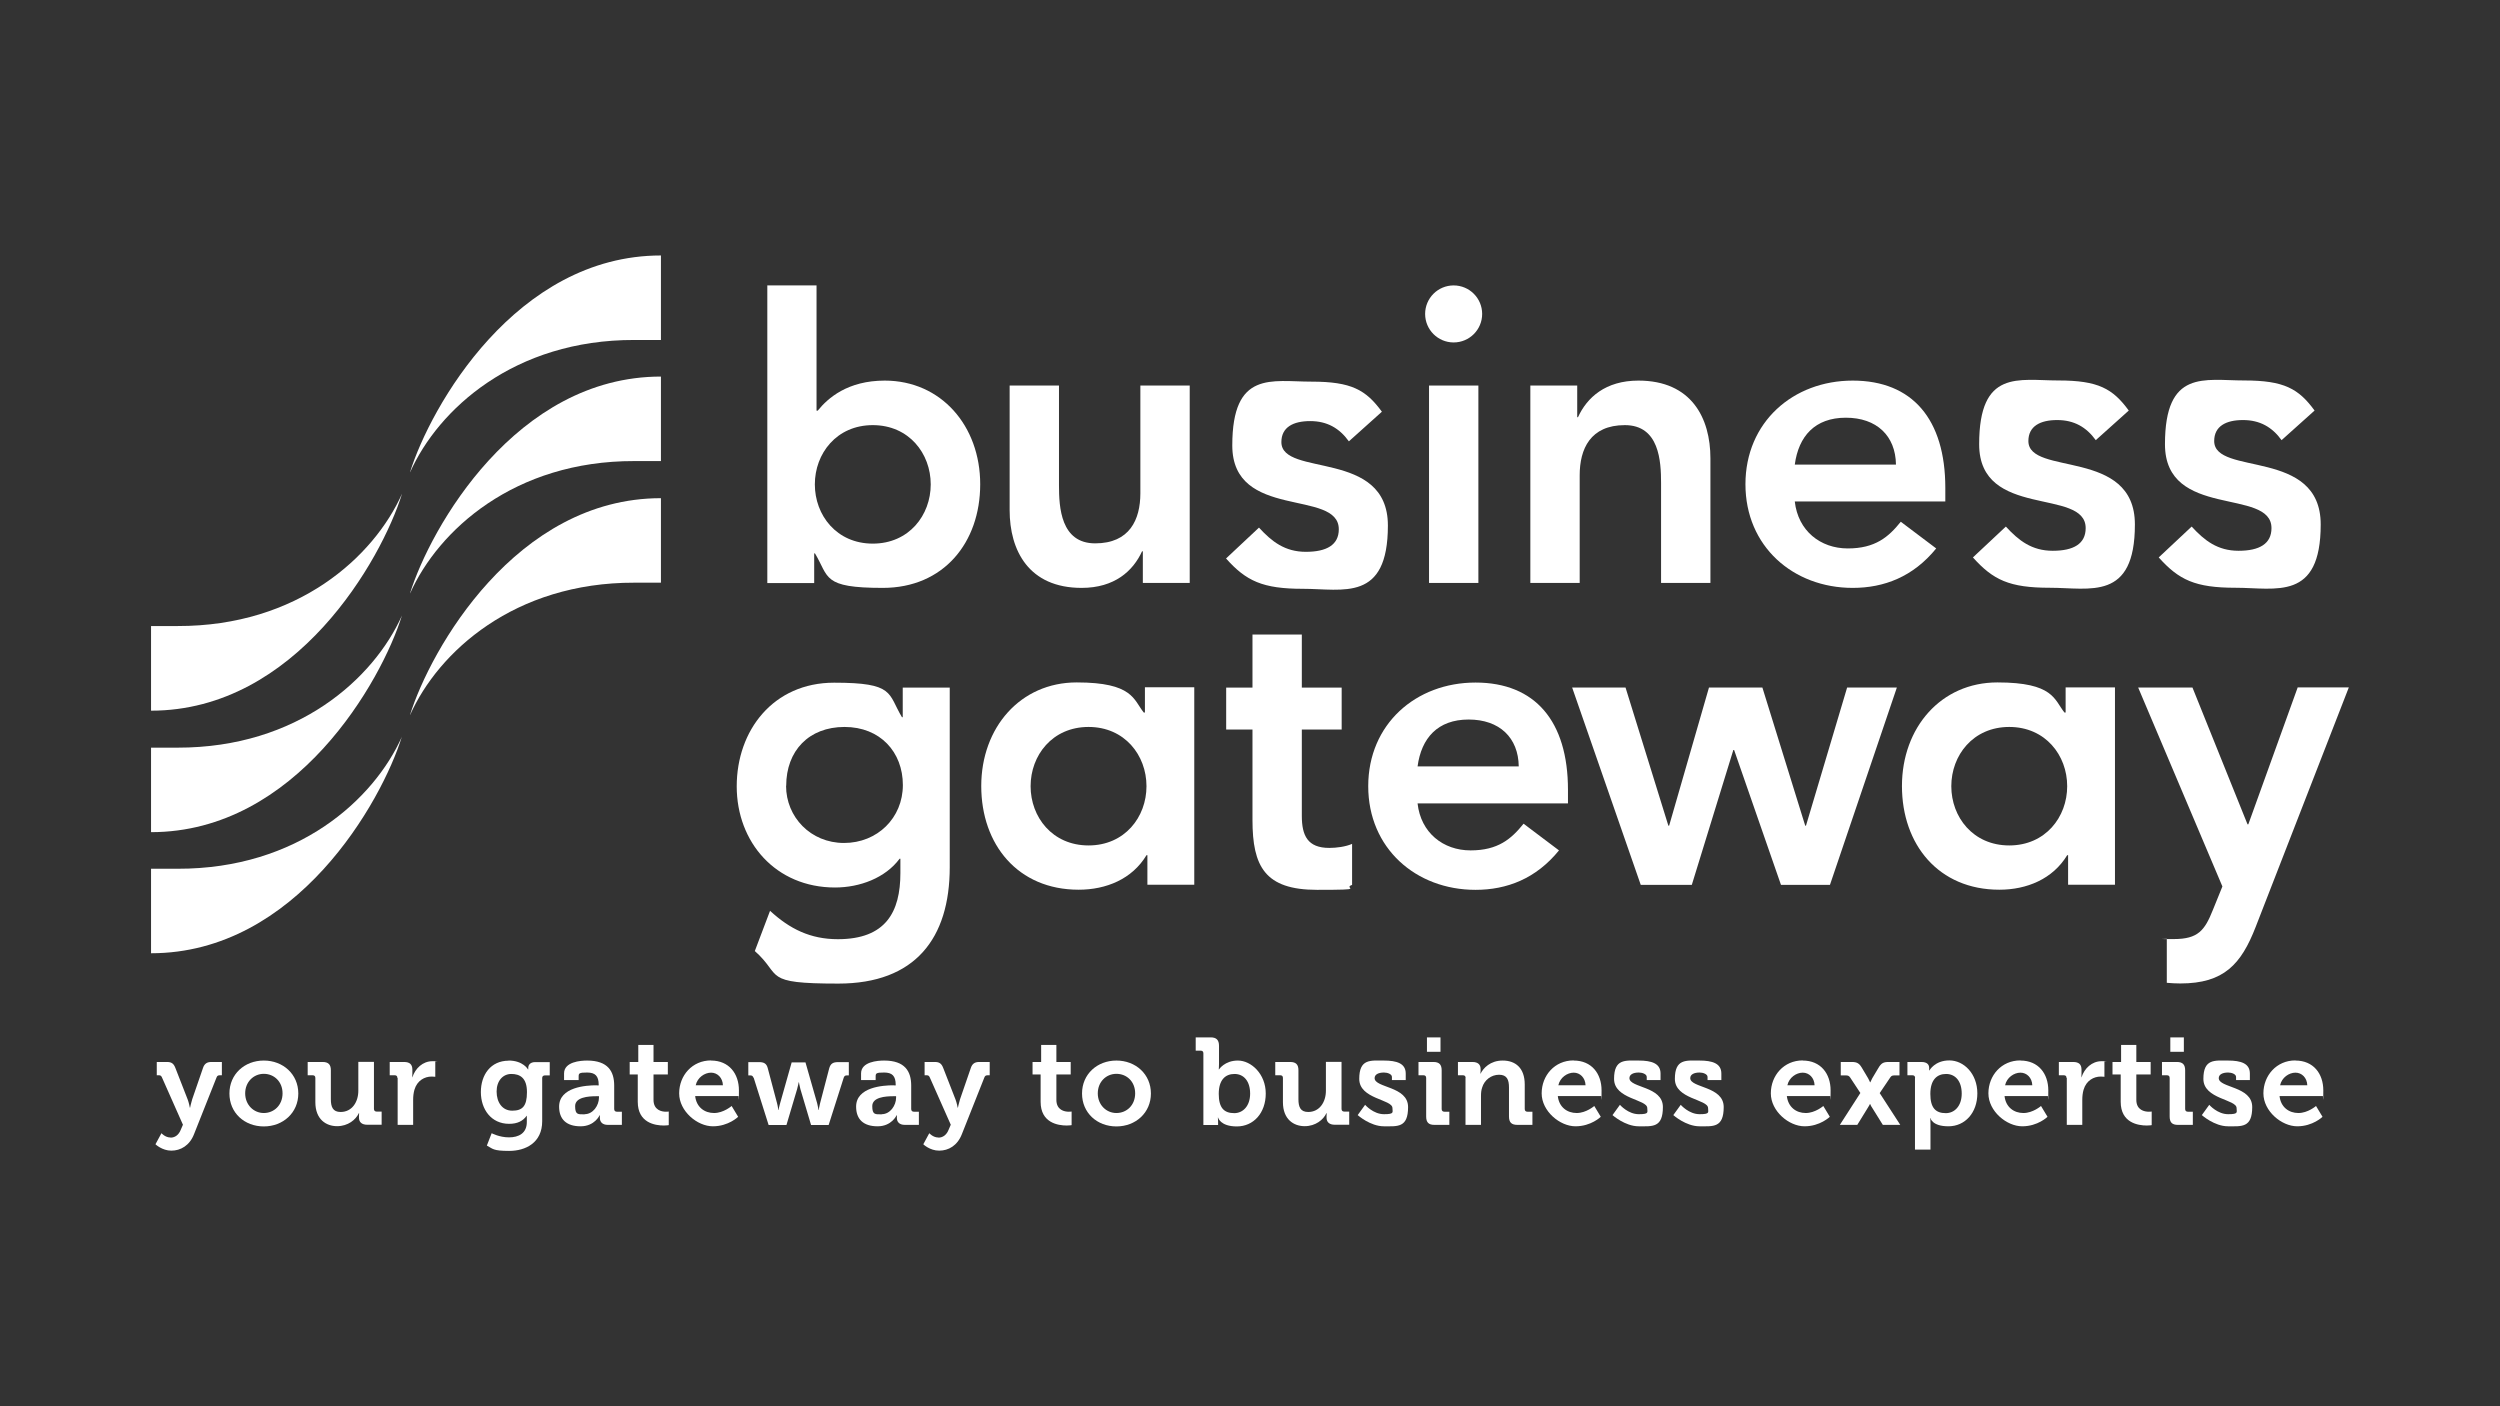 <?xml version="1.0" encoding="UTF-8"?>
<svg id="Layer_1" data-name="Layer 1" xmlns="http://www.w3.org/2000/svg" version="1.1" viewBox="0 0 1920 1080">
  <rect x="0" y="0" width="1920" height="1080" fill="#333333" stroke="none"/>
  <defs>
    <style>
      .cls-1 {
        fill: #fff;
        stroke-width: 0px;
      }
    </style>
  </defs>
  <g>
    <path class="cls-1" d="M315,549c21.6-48.3,80-101.7,172.2-101.5h20.4v-64.9c-111.4,0-177,116.2-192.7,166.4"/>
    <path class="cls-1" d="M315,455.6c21.6-48.3,80-101.7,172.2-101.5h20.4v-64.9c-111.4,0-177,116.2-192.7,166.4"/>
    <path class="cls-1" d="M315,362.6c21.6-48.3,80-101.7,172.2-101.5h20.4v-64.9c-111.4,0-177,116.2-192.7,166.4"/>
    <path class="cls-1" d="M308.7,379.3c-21.6,48.3-80,101.7-172.3,101.5h-20.4v65c111.5,0,177.1-116.2,192.7-166.4"/>
    <path class="cls-1" d="M308.7,472.7c-21.6,48.3-80,101.6-172.3,101.5h-20.4v64.9c111.5,0,177.1-116.1,192.7-166.4"/>
    <path class="cls-1" d="M308.7,565.7c-21.6,48.4-80,101.7-172.3,101.5h-20.4v64.9c111.5,0,177.1-116.2,192.7-166.5"/>
    <path class="cls-1" d="M670.3,326.5c-27.8,0-44.5,21.8-44.5,45.5s16.7,45.5,44.5,45.5,44.5-21.8,44.5-45.5-16.7-45.5-44.5-45.5M589.2,219.2h37.9v96.2h.9c7.9-9.8,23.1-23.1,51.5-23.1,43.3,0,73.3,34.8,73.3,79.6s-28.1,79.6-74.8,79.6-41.1-8.2-52.1-26.5h-.6v22.8h-36v-228.5Z"/>
    <path class="cls-1" d="M913.7,447.7h-36v-24.3h-.6c-6.9,15.1-21.1,28.1-46.4,28.1-40.7,0-55.3-28.8-55.3-59.7v-95.7h37.9v76.7c0,16.7,1.3,44.5,27.8,44.5s34.7-18.3,34.7-38.5v-82.7h37.9v151.6Z"/>
    <path class="cls-1" d="M1035.9,338.9c-7.3-10.1-16.7-15.5-29.7-15.5s-22.1,4.7-22.1,16.1c0,27.2,81.8,5.1,81.8,64.1s-34.4,48.6-65.3,48.6-43.6-6-59-23.3l25.3-23.7c9.8,10.7,19.9,18.6,36,18.6s25.3-5.4,25.3-17.3c0-31.3-81.8-6.6-81.8-64.4s30.3-49,60.9-49,41.7,6.3,54,23.1l-25.3,22.7Z"/>
  </g>
  <rect class="cls-1" x="1097.5" y="296.1" width="37.9" height="151.6"/>
  <g>
    <path class="cls-1" d="M1175.3,296.1h36v24.3h.6c6.9-15.1,21.1-28.1,46.4-28.1,40.8,0,55.3,28.8,55.3,59.7v95.7h-37.9v-76.7c0-16.7-1.3-44.5-27.8-44.5s-34.7,18.3-34.7,38.5v82.7h-37.9v-151.6Z"/>
    <path class="cls-1" d="M1456.1,356.8c-.3-22.1-14.8-36-38.5-36s-36.3,14.2-39.2,36h77.7ZM1378.4,385.2c2.5,22.4,19.6,36,40.7,36s31.3-8.8,40.7-20.5l27.2,20.5c-17.7,21.8-40.1,30.3-64.1,30.3-45.8,0-82.4-31.9-82.4-79.6s36.6-79.6,82.4-79.6,71.1,29.7,71.1,82.4v10.4h-115.6Z"/>
    <path class="cls-1" d="M1609.6,338.1c-7.3-10.1-16.7-15.5-29.7-15.5s-22.1,4.7-22.1,16.1c0,27.2,81.8,5.1,81.8,64.1s-34.4,48.6-65.4,48.6-43.5-6-59-23.3l25.3-23.7c9.8,10.7,19.9,18.6,36,18.6s25.3-5.4,25.3-17.4c0-31.3-81.8-6.6-81.8-64.4s30.3-49,60.9-49,41.7,6.3,54,23.1l-25.3,22.7Z"/>
    <path class="cls-1" d="M1752.3,338.1c-7.3-10.1-16.7-15.5-29.7-15.5s-22.1,4.7-22.1,16.1c0,27.2,81.8,5.1,81.8,64.1s-34.4,48.6-65.4,48.6-43.5-6-59-23.3l25.3-23.7c9.8,10.7,19.9,18.6,36,18.6s25.3-5.4,25.3-17.4c0-31.3-81.8-6.6-81.8-64.4s30.3-49,60.9-49,41.7,6.3,54,23.1l-25.3,22.7Z"/>
    <path class="cls-1" d="M603.7,603.5c0,24,18.9,43.9,44.5,43.9s45.2-19.2,45.2-44.5-17.4-44.6-44.8-44.6-44.8,18.3-44.8,45.2M729.4,528v138c0,54.6-26.5,89.4-85.6,89.4s-42.6-6-64.1-25l11.7-30.9c15.1,13.9,30.9,21.8,52.1,21.8,36.7,0,48-20.8,48-50.8v-11h-.6c-11,14.8-30.6,22.1-49.6,22.1-45.5,0-75.5-34.7-75.5-77.7s28.1-79.6,74.8-79.6,41.1,8.2,52.1,26.5h.6v-22.7h36Z"/>
    <path class="cls-1" d="M836,649.3c27.8,0,44.5-21.8,44.5-45.5s-16.7-45.5-44.5-45.5-44.5,21.8-44.5,45.5,16.7,45.5,44.5,45.5M881.1,656.8h-.6c-11,18.3-30.9,26.5-52.1,26.5-46.7,0-74.8-34.7-74.8-79.6s30-79.6,73.3-79.6,43.6,13.3,51.5,23.1h.9v-19.4h37.9v151.7h-36v-22.8Z"/>
    <path class="cls-1" d="M1038.4,648.1c-5,2.2-12,3.1-17.5,3.1-16.7,0-21.1-9.5-21.1-24.6v-66.3h30.6v-32.2h-30.6v-40.8h-37.9v40.8h-20.2v32.2h20.2v69.4c0,35.7,9.5,53.7,49.6,53.7s18.9-1,26.9-3.8v-31.5Z"/>
    <path class="cls-1" d="M1166.4,588.6c-.3-22.1-14.8-36-38.5-36s-36.3,14.2-39.2,36h77.7ZM1088.7,617.1c2.5,22.4,19.6,36,40.7,36s31.3-8.8,40.7-20.5l27.2,20.5c-17.7,21.8-40.1,30.3-64.1,30.3-45.8,0-82.4-31.9-82.4-79.6s36.6-79.6,82.4-79.6,71,29.7,71,82.4v10.4h-115.5Z"/>
  </g>
  <polygon class="cls-1" points="1207.4 528 1248.4 528 1281.3 634.1 1281.9 634.1 1312.5 528 1353.5 528 1386.4 634.1 1387 634.1 1418.6 528 1456.8 528 1405.4 679.6 1367.8 679.6 1331.8 576 1331.2 576 1299.3 679.6 1260.1 679.6 1207.4 528"/>
  <g>
    <path class="cls-1" d="M1543.1,649.3c27.8,0,44.5-21.8,44.5-45.5s-16.7-45.5-44.5-45.5-44.5,21.8-44.5,45.5,16.7,45.5,44.5,45.5M1588.2,656.8h-.6c-11.1,18.3-31,26.5-52.1,26.5-46.7,0-74.8-34.7-74.8-79.6s30-79.6,73.3-79.6,43.6,13.3,51.5,23.1h.9v-19.3h37.9v151.6h-36v-22.8Z"/>
    <path class="cls-1" d="M1764.6,528l-37.9,105.1h-.6l-42.3-105.1h-41.7l64.7,152.8-7.3,18c-6.3,15.8-11.4,22.4-30,22.4s-3.6-.1-5.4-.3v33.9c3.5.3,6.9.5,10.4.5,33.5,0,46.7-14.8,57.8-43.3l71.6-184.1h-39.5Z"/>
    <path class="cls-1" d="M1138.3,241.1c0,12.1-9.8,21.9-21.9,21.9s-21.9-9.8-21.9-21.9,9.8-21.9,21.9-21.9,21.9,9.8,21.9,21.9"/>
    <path class="cls-1" d="M131,873.7c3.3,0,6.3-2,7.9-6.2l1.6-3.7-16.1-36.3c-.6-1.4-1.2-1.7-2.5-1.7h-1.5v-10.2h7.9c3.4,0,5.1,1.2,6.4,4.6l9.4,24.1c1,2.5,1.7,6.4,1.7,6.4h.2s.8-4,1.6-6.4l8.3-24.1c1.1-3.3,3.1-4.6,6.4-4.6h8.1v10.2h-1.4c-1.4,0-2.2.3-2.7,1.7l-17.3,43.6c-3.4,8.7-10.3,12.6-17.4,12.6s-12.2-4.9-12.2-4.9l4.6-8.5s2.9,3.3,6.9,3.3"/>
    <path class="cls-1" d="M202.6,854.8c7.8,0,14.4-6,14.4-15.1s-6.6-15-14.4-15-14.3,6.2-14.3,15,6.5,15.1,14.3,15.1M202.6,814.5c14.8,0,26.5,10.5,26.5,25.3s-11.7,25.3-26.5,25.3-26.4-10.4-26.4-25.3,11.7-25.3,26.4-25.3"/>
    <path class="cls-1" d="M242.2,827.9c0-1.4-.7-2.1-2.1-2.1h-3.8v-10.2h11.5c4.4,0,6.3,2,6.3,6.3v22.3c0,5.9,1.5,9.8,7.5,9.8,8.7,0,13.6-7.6,13.6-16.3v-22.2h12v36.1c0,1.3.7,2.1,2.1,2.1h3.8v10.1h-11.1c-4.1,0-6.3-2-6.3-5.4v-1.3c0-1.2.1-2.2.1-2.2h-.2c-2.3,5-8.3,10-16.7,10s-16.7-5.2-16.7-18.4v-18.8Z"/>
    <path class="cls-1" d="M305.2,827.9c0-1.4-.7-2.1-2.1-2.1h-3.8v-10.2h11c4.3,0,6.4,1.8,6.4,5.9v2.8c0,1.8-.1,3.1-.1,3.1h.1c2.2-6.9,8-12.4,15.4-12.4s2.2.2,2.2.2v11.8s-1.2-.2-2.9-.2c-5.1,0-11,2.9-13.1,10.1-.7,2.4-1,5-1,7.9v19.1h-11.9v-36Z"/>
    <path class="cls-1" d="M404.7,838.7c0-11-5.5-13.9-12-13.9s-11.3,5.3-11.3,13.5,4.3,14.7,12,14.7,11.3-3.3,11.3-14.2M390.6,814.5c11.2,0,14.9,6.8,14.9,6.8h.2v-1.2c0-2.2,1.5-4.4,5.3-4.4h11.2v10.2h-3.7c-1.2,0-2.1.7-2.1,1.9v33.3c0,16.6-12.8,22.8-25.4,22.8s-12.5-1.7-17.1-4.1l3.7-9.5s5.9,3.2,13.3,3.2,13.7-3.1,13.7-11.8v-2.3c0-1.1,0-2.5,0-2.5h-.1c-2.9,4-7,6.2-13.5,6.2-13.8,0-21.7-11.2-21.7-24.4s7.5-24.1,21.4-24.1"/>
    <path class="cls-1" d="M449,855.7c6.5,0,11-6.8,11-12.7v-1.1h-2.1c-6.3,0-16.2.8-16.2,7.6s2.3,6.3,7.3,6.3M458.3,833.6h1.5v-.4c0-6.9-2.7-9.5-8.9-9.5s-6.5.6-6.5,3.2v2.6h-11.2v-5.1c0-9,12.7-9.9,17.7-9.9,16.1,0,20.8,8.4,20.8,19.2v18c0,1.3.7,2.1,2.1,2.1h3.8v10.1h-10.8c-4.4,0-6.1-2.5-6.1-5.3s0-2.1,0-2.1h-.2s-3.7,8.5-14.6,8.5-16.5-5.4-16.5-15.1c0-15.1,20.8-16.4,28.7-16.4"/>
    <path class="cls-1" d="M489.9,825.2h-6.3v-9.6h6.6v-13.1h11.7v13.1h11v9.6h-11v19.5c0,7.9,6.3,9.1,9.5,9.1s2.2-.2,2.2-.2v10.5s-1.5.3-3.7.3c-6.7,0-20.1-2-20.1-18.2v-21Z"/>
    <path class="cls-1" d="M555.2,833.5c-.2-5.8-4.2-9.7-9.1-9.7s-10.5,3.7-11.8,9.7h20.9ZM546.1,814.5c13.8,0,21.4,10.1,21.4,22.9s-.3,4.4-.3,4.4h-33.3c.9,8.5,7.2,13,14.5,13s13.5-5.4,13.5-5.4l5,8.3s-7.4,7.3-19.4,7.3-25.9-11.6-25.9-25.3,10-25.3,24.5-25.3"/>
    <path class="cls-1" d="M578.6,827.6c-.5-1.4-1.2-1.7-2.6-1.7h-1.3v-10.2h8.2c4,0,5.9,1.2,6.8,4.9l7.1,26.8c.7,2.6.9,5.1.9,5.1h.2s.4-2.5,1.2-5.1l8.9-31.5h10.6l9,31.5c.7,2.6,1,5.1,1,5.1h.2s.3-2.5,1-5.1l7-26.8c1-3.7,2.9-4.9,6.9-4.9h8.2v10.2h-1.3c-1.4,0-2.1.3-2.6,1.7l-11.6,36.4h-13.5l-8.2-27.6c-.7-2.6-1.1-5.2-1.1-5.2h-.2s-.5,2.6-1.2,5.2l-8.2,27.6h-13.7l-11.5-36.4Z"/>
    <path class="cls-1" d="M677.2,855.7c6.5,0,11-6.8,11-12.7v-1.1h-2.1c-6.3,0-16.2.8-16.2,7.6s2.3,6.3,7.3,6.3M686.4,833.6h1.5v-.4c0-6.9-2.7-9.5-8.9-9.5s-6.5.6-6.5,3.2v2.6h-11.2v-5.1c0-9,12.7-9.9,17.7-9.9,16.1,0,20.8,8.4,20.8,19.2v18c0,1.3.7,2.1,2.1,2.1h3.8v10.1h-10.8c-4.4,0-6.1-2.5-6.1-5.3s0-2.1,0-2.1h-.2s-3.7,8.5-14.6,8.5-16.5-5.4-16.5-15.1c0-15.1,20.8-16.4,28.7-16.4"/>
    <path class="cls-1" d="M720.7,873.7c3.3,0,6.3-2,7.9-6.2l1.6-3.7-16.1-36.3c-.6-1.4-1.2-1.7-2.6-1.7h-1.4v-10.2h7.9c3.4,0,5.1,1.2,6.4,4.6l9.4,24.1c1,2.5,1.7,6.4,1.7,6.4h.2s.8-4,1.6-6.4l8.3-24.1c1.1-3.3,3.1-4.6,6.4-4.6h8.1v10.2h-1.4c-1.4,0-2.2.3-2.7,1.7l-17.3,43.6c-3.4,8.7-10.2,12.6-17.4,12.6s-12.2-4.9-12.2-4.9l4.6-8.5s2.9,3.3,6.9,3.3"/>
    <path class="cls-1" d="M799.3,825.2h-6.3v-9.6h6.6v-13.1h11.7v13.1h11v9.6h-11v19.5c0,7.9,6.3,9.1,9.5,9.1s2.2-.2,2.2-.2v10.5s-1.5.3-3.7.3c-6.7,0-20.1-2-20.1-18.2v-21Z"/>
    <path class="cls-1" d="M857.4,854.8c7.9,0,14.4-6,14.4-15.1s-6.5-15-14.4-15-14.3,6.2-14.3,15,6.5,15.1,14.3,15.1M857.4,814.5c14.8,0,26.5,10.5,26.5,25.3s-11.7,25.3-26.5,25.3-26.4-10.4-26.4-25.3,11.7-25.3,26.4-25.3"/>
    <path class="cls-1" d="M947.9,854.9c6.6,0,12.2-5.4,12.2-15s-4.9-15.1-12-15.1-12.1,4.6-12.1,15.3,4,14.8,12,14.8M924.2,809c0-1.4-.7-2.1-2.1-2.1h-3.8v-10.2h11.5c4.4,0,6.4,2,6.4,6.5v14c0,2.4-.2,4.1-.2,4.1h.2s4.3-6.8,14.5-6.8,21.4,10.3,21.4,25.3-9.4,25.3-22.2,25.3-14.4-6.8-14.4-6.8h-.2s.2,1.3.2,3.2v2.5h-11.3v-54.9Z"/>
    <path class="cls-1" d="M985.3,827.9c0-1.4-.7-2.1-2.1-2.1h-3.8v-10.2h11.5c4.4,0,6.3,2,6.3,6.3v22.3c0,5.9,1.5,9.8,7.5,9.8,8.7,0,13.6-7.6,13.6-16.3v-22.2h12v36.1c0,1.3.7,2.1,2.1,2.1h3.8v10.1h-11.1c-4.1,0-6.3-2-6.3-5.4v-1.3c0-1.2.1-2.2.1-2.2h-.2c-2.3,5-8.3,10-16.7,10s-16.7-5.2-16.7-18.4v-18.8Z"/>
    <path class="cls-1" d="M1048.5,848.6s6.2,7.1,14.4,7.1,6.5-1.5,6.5-4.7c0-6.8-25.5-6.8-25.5-22.4s8.7-14.1,18.8-14.1,16.9,2.2,16.9,10v5h-10.6v-2.4c0-2.2-3.4-3.4-6.1-3.4-4.3,0-7.2,1.5-7.2,4.3,0,7.6,25.7,6.1,25.7,22.2s-8.1,14.8-18.6,14.8-20.1-8.6-20.1-8.6l5.7-7.9Z"/>
    <path class="cls-1" d="M1095.9,796.7h10.4v11.1h-10.4v-11.1ZM1095.3,827.9c0-1.4-.7-2.1-2.1-2.1h-3.8v-10.2h11.5c4.4,0,6.3,2,6.3,6.4v29.7c0,1.3.7,2.1,2.1,2.1h3.8v10.1h-11.5c-4.4,0-6.3-1.9-6.3-6.4v-29.6Z"/>
    <path class="cls-1" d="M1125.6,827.9c0-1.4-.7-2.1-2.1-2.1h-3.8v-10.2h11.1c4.3,0,6.3,2,6.3,5.4v1.4c0,1-.2,2.1-.2,2.1h.2c2.1-4.1,7.3-10,17-10s16.9,5.6,16.9,18.4v18.8c0,1.3.7,2.1,2.1,2.1h3.8v10.1h-11.5c-4.6,0-6.5-1.9-6.5-6.5v-22.2c0-5.9-1.5-9.8-7.6-9.8s-11.3,4.1-13,9.8c-.7,2-.9,4.1-.9,6.5v22.2h-11.9v-36Z"/>
    <path class="cls-1" d="M1217.7,833.5c-.2-5.8-4.2-9.7-9.1-9.7s-10.5,3.7-11.8,9.7h20.9ZM1208.6,814.5c13.8,0,21.4,10.1,21.4,22.9s-.3,4.4-.3,4.4h-33.3c.9,8.5,7.2,13,14.5,13s13.5-5.4,13.5-5.4l5,8.3s-7.4,7.3-19.4,7.3-26-11.6-26-25.3,10-25.3,24.5-25.3"/>
    <path class="cls-1" d="M1244.2,848.6s6.2,7.1,14.4,7.1,6.5-1.5,6.5-4.7c0-6.8-25.5-6.8-25.5-22.4s8.7-14.1,18.8-14.1,16.9,2.2,16.9,10v5h-10.6v-2.4c0-2.2-3.4-3.4-6.1-3.4-4.3,0-7.2,1.5-7.2,4.3,0,7.6,25.7,6.1,25.7,22.2s-8.1,14.8-18.6,14.8-20.1-8.6-20.1-8.6l5.7-7.9Z"/>
    <path class="cls-1" d="M1290.9,848.6s6.2,7.1,14.4,7.1,6.5-1.5,6.5-4.7c0-6.8-25.5-6.8-25.5-22.4s8.7-14.1,18.8-14.1,16.9,2.2,16.9,10v5h-10.6v-2.4c0-2.2-3.4-3.4-6.1-3.4-4.3,0-7.2,1.5-7.2,4.3,0,7.6,25.7,6.1,25.7,22.2s-8.1,14.8-18.6,14.8-20.1-8.6-20.1-8.6l5.7-7.9Z"/>
    <path class="cls-1" d="M1393.6,833.5c-.2-5.8-4.2-9.7-9.1-9.7s-10.5,3.7-11.8,9.7h20.9ZM1384.5,814.5c13.8,0,21.4,10.1,21.4,22.9s-.3,4.4-.3,4.4h-33.3c1,8.5,7.2,13,14.5,13s13.5-5.4,13.5-5.4l5,8.3s-7.4,7.3-19.4,7.3-25.9-11.6-25.9-25.3,10-25.3,24.5-25.3"/>
    <path class="cls-1" d="M1428.8,839.5l-7.9-12c-1-1.4-1.7-1.6-3.7-1.6h-3.5v-10.3h8.4c4,0,5.7.9,7.9,4.6l4.7,7.9c.7,1.2,1.5,3.1,1.5,3.1h.2s.9-1.9,1.5-3.1l4.7-7.9c2.2-3.7,3.8-4.6,7.9-4.6h8.3v10.3h-3.4c-2,0-2.8.2-3.7,1.6l-8.1,12,15.8,24.4h-13.4l-8.4-13.5c-.7-.9-1.3-2.5-1.3-2.5h-.2s-.7,1.5-1.4,2.5l-8.3,13.5h-13.4l15.7-24.4Z"/>
    <path class="cls-1" d="M1494.4,854.9c6.6,0,12.2-5.4,12.2-15s-4.9-15.1-12-15.1-12.1,4.6-12.1,15.3,4,14.8,11.9,14.8M1470.8,827.9c0-1.4-.7-2.1-2.1-2.1h-3.8v-10.2h10.7c4.4,0,6,2,6,4.6v1.9h.2s4.1-7.7,15.3-7.7,21.5,10.3,21.5,25.3-9.5,25.3-22.2,25.3-13.8-6.3-13.8-6.3h-.2s.2,1.7.2,4.2v20h-11.9v-54.9Z"/>
    <path class="cls-1" d="M1560.8,833.5c-.2-5.8-4.2-9.7-9.1-9.7s-10.5,3.7-11.8,9.7h20.9ZM1551.7,814.5c13.8,0,21.4,10.1,21.4,22.9s-.3,4.4-.3,4.4h-33.3c.9,8.5,7.2,13,14.5,13s13.5-5.4,13.5-5.4l5,8.3s-7.4,7.3-19.4,7.3-26-11.6-26-25.3,10-25.3,24.5-25.3"/>
    <path class="cls-1" d="M1587.1,827.9c0-1.4-.7-2.1-2.1-2.1h-3.8v-10.2h11c4.3,0,6.4,1.8,6.4,5.9v2.8c0,1.8-.1,3.1-.1,3.1h.1c2.2-6.9,8-12.4,15.4-12.4s2.2.2,2.2.2v11.8s-1.2-.2-2.9-.2c-5.1,0-11,2.9-13.1,10.1-.7,2.4-1,5-1,7.9v19.1h-11.9v-36Z"/>
    <path class="cls-1" d="M1628.7,825.2h-6.3v-9.6h6.6v-13.1h11.7v13.1h11v9.6h-11v19.5c0,7.9,6.3,9.1,9.6,9.1s2.2-.2,2.2-.2v10.5s-1.5.3-3.7.3c-6.7,0-20.1-2-20.1-18.2v-21Z"/>
    <path class="cls-1" d="M1666.8,796.7h10.4v11.1h-10.4v-11.1ZM1666.3,827.9c0-1.4-.7-2.1-2.1-2.1h-3.8v-10.2h11.5c4.4,0,6.3,2,6.3,6.4v29.7c0,1.3.7,2.1,2.1,2.1h3.8v10.1h-11.5c-4.4,0-6.3-1.9-6.3-6.4v-29.6Z"/>
    <path class="cls-1" d="M1696.8,848.6s6.2,7.1,14.4,7.1,6.5-1.5,6.5-4.7c0-6.8-25.5-6.8-25.5-22.4s8.7-14.1,18.8-14.1,16.9,2.2,16.9,10v5h-10.6v-2.4c0-2.2-3.4-3.4-6.1-3.4-4.3,0-7.2,1.5-7.2,4.3,0,7.6,25.7,6.1,25.7,22.2s-8.1,14.8-18.6,14.8-20.1-8.6-20.1-8.6l5.7-7.9Z"/>
    <path class="cls-1" d="M1772,833.5c-.2-5.8-4.2-9.7-9.1-9.7s-10.5,3.7-11.8,9.7h20.9ZM1762.9,814.5c13.8,0,21.4,10.1,21.4,22.9s-.3,4.4-.3,4.4h-33.3c.9,8.5,7.2,13,14.5,13s13.5-5.4,13.5-5.4l5,8.3s-7.4,7.3-19.4,7.3-26-11.6-26-25.3,10.1-25.3,24.5-25.3"/>
  </g>
</svg>